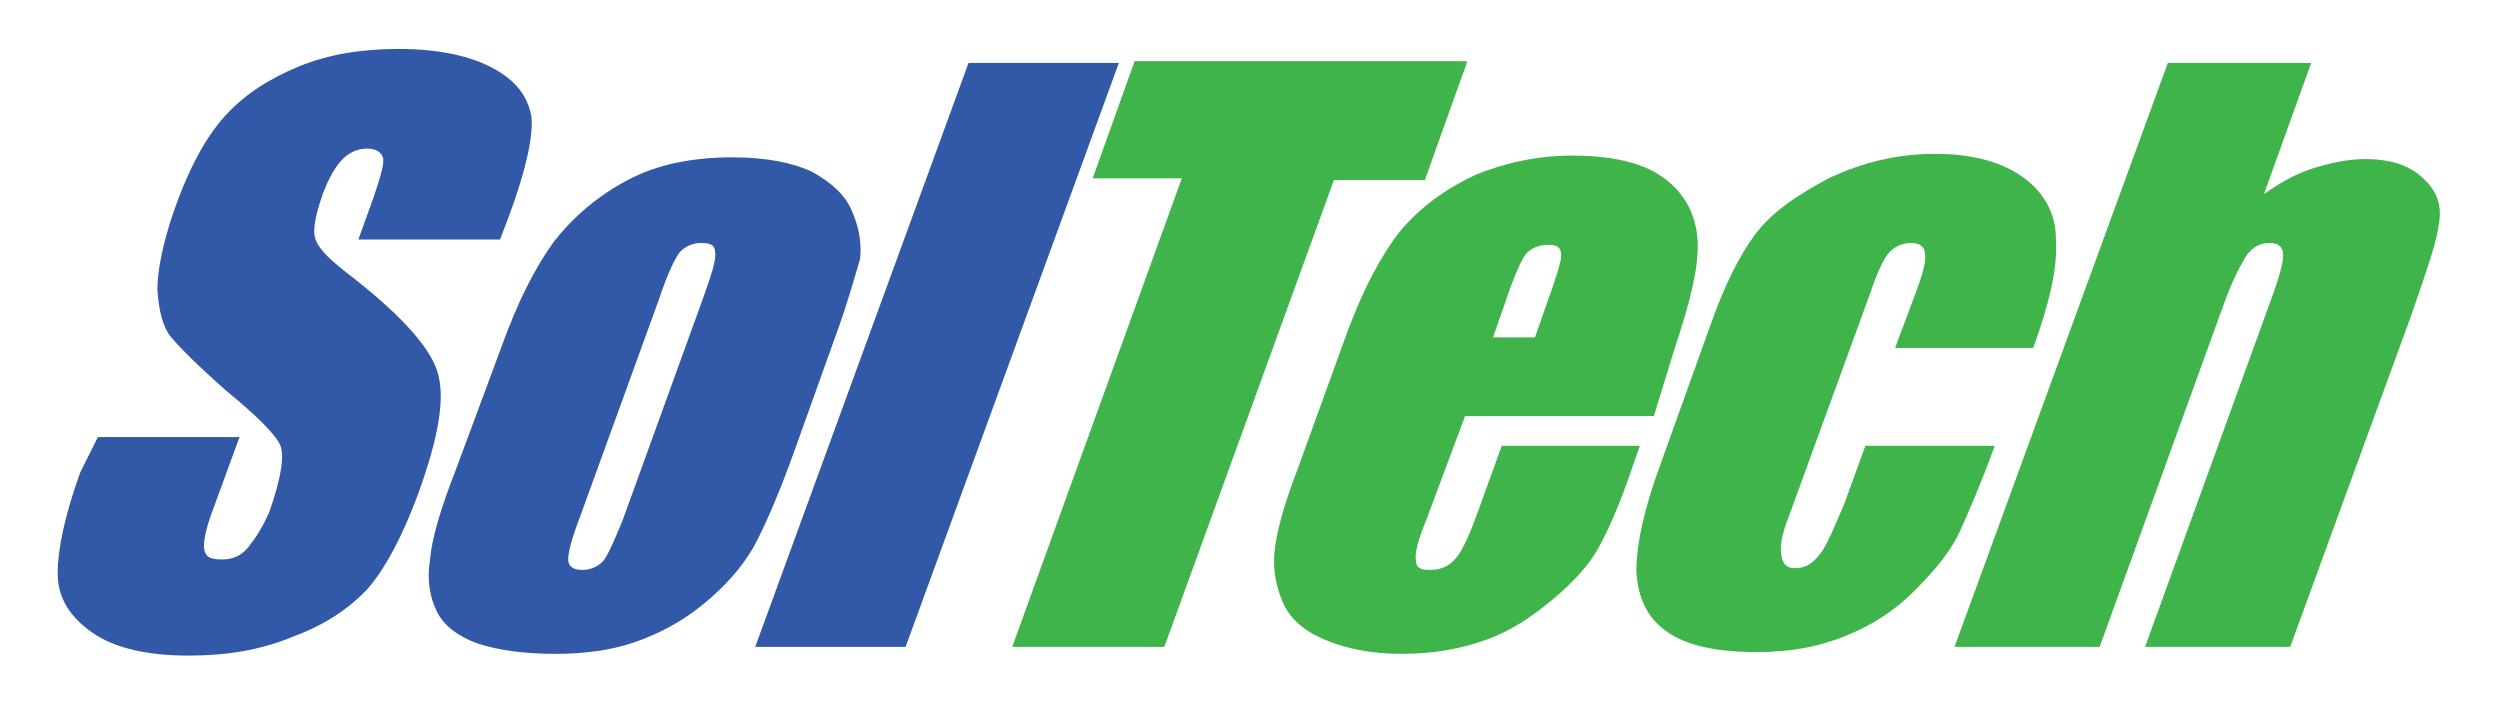 <?xml version="1.0" encoding="utf-8"?>
<!-- Generator: Adobe Illustrator 24.2.1, SVG Export Plug-In . SVG Version: 6.00 Build 0)  -->
<svg version="1.1" id="Livello_2_1_" xmlns="http://www.w3.org/2000/svg" xmlns:xlink="http://www.w3.org/1999/xlink" x="0px"
	 y="0px" viewBox="0 0 143 41" style="enable-background:new 0 0 143 41;" xml:space="preserve">
<style type="text/css">
	.st0{fill:#3159A7;}
	.st1{fill:#3EB44A;}
</style>
<g id="soltech">
	<path class="st0" d="M28.6,13.7h-8.1l0.9-2.5C21.8,10,22,9.3,21.9,9c-0.1-0.3-0.4-0.5-0.9-0.5c-0.5,0-1,0.2-1.4,0.6
		c-0.4,0.4-0.8,1.1-1.1,1.9c-0.4,1.1-0.6,2-0.5,2.5c0.1,0.6,0.7,1.2,1.7,2c3,2.3,4.8,4.2,5.3,5.7c0.5,1.5,0.1,3.8-1.1,7.1
		c-0.9,2.4-1.8,4.1-2.8,5.3c-1,1.1-2.4,2.1-4.3,2.8c-1.9,0.8-3.9,1.1-6,1.1c-2.3,0-4.2-0.4-5.5-1.3c-1.3-0.9-2-2-2-3.4
		c0-1.4,0.4-3.3,1.3-5.8L5.6,25h8.1l-1.5,4.1c-0.5,1.3-0.6,2.1-0.5,2.4c0.1,0.4,0.4,0.5,1,0.5c0.6,0,1.1-0.2,1.5-0.7
		c0.4-0.5,0.8-1.1,1.2-2c0.7-2,0.9-3.3,0.6-3.9c-0.3-0.6-1.3-1.6-3-3c-1.6-1.4-2.7-2.5-3.2-3.1c-0.5-0.6-0.7-1.5-0.8-2.7
		c0-1.1,0.3-2.6,0.9-4.4c0.9-2.6,1.9-4.4,3-5.6c1.1-1.2,2.5-2.1,4.2-2.8c1.7-0.7,3.6-1,5.7-1c2.3,0,4.1,0.4,5.4,1.1
		c1.3,0.7,2,1.6,2.2,2.8c0.1,1.1-0.3,3-1.3,5.7L28.6,13.7z"/>
	<path class="st0" d="M47.8,19.2l-2.4,6.7c-0.9,2.5-1.7,4.3-2.3,5.4c-0.7,1.2-1.6,2.2-2.8,3.2c-1.2,1-2.5,1.7-3.9,2.2
		c-1.4,0.5-3,0.7-4.6,0.7c-1.8,0-3.3-0.2-4.5-0.6c-1.1-0.4-1.9-1-2.3-1.8c-0.4-0.8-0.6-1.8-0.4-3c0.1-1.2,0.6-2.9,1.5-5.2l2.6-7
		c0.9-2.5,1.9-4.5,3-6c1.1-1.4,2.5-2.6,4.2-3.5c1.7-0.9,3.7-1.3,6-1.3c1.9,0,3.4,0.3,4.5,0.8c1.1,0.6,1.9,1.3,2.3,2.2
		c0.4,0.9,0.6,1.8,0.5,2.8C48.9,15.8,48.5,17.3,47.8,19.2z M40.2,17.1c0.5-1.4,0.8-2.3,0.7-2.7c0-0.4-0.3-0.5-0.8-0.5
		c-0.5,0-0.9,0.2-1.2,0.5c-0.3,0.4-0.7,1.2-1.2,2.7l-4.5,12.4c-0.5,1.3-0.7,2.1-0.7,2.5c0,0.4,0.3,0.6,0.8,0.6
		c0.5,0,0.9-0.2,1.2-0.5c0.3-0.4,0.6-1.1,1.1-2.3L40.2,17.1z"/>
	<path class="st0" d="M64,3.6L51.8,37h-8.6L55.4,3.6H64z"/>
	<path class="st1" d="M83.9,3.6l-2.4,6.7h-5.2L66.6,37h-8.7l9.7-26.8h-5.1l2.4-6.7H83.9z"/>
	<path class="st1" d="M94.6,23.8H83.8l-2.2,5.9c-0.5,1.2-0.7,2-0.6,2.4c0,0.4,0.3,0.5,0.8,0.5c0.6,0,1.1-0.2,1.5-0.7
		c0.4-0.5,0.8-1.4,1.3-2.8l1.3-3.6h7.9l-0.7,2c-0.6,1.7-1.2,3-1.7,3.9c-0.5,0.9-1.4,1.9-2.6,2.9c-1.2,1-2.4,1.8-3.8,2.3
		c-1.4,0.5-3,0.8-4.8,0.8c-1.8,0-3.2-0.3-4.4-0.8c-1.2-0.5-2-1.2-2.4-2.1c-0.4-0.9-0.6-1.9-0.5-2.9c0.1-1.1,0.5-2.6,1.3-4.7l2.9-8
		c0.9-2.4,1.9-4.3,3-5.7c1.2-1.4,2.6-2.4,4.3-3.2c1.7-0.7,3.6-1.1,5.5-1.1c2.3,0,4.1,0.4,5.3,1.3c1.2,0.9,1.8,2.1,1.9,3.5
		c0.1,1.5-0.4,3.5-1.3,6.2L94.6,23.8z M87.8,19.3l0.7-2c0.5-1.4,0.8-2.3,0.8-2.7c0-0.4-0.2-0.6-0.7-0.6c-0.6,0-1,0.2-1.3,0.5
		c-0.3,0.4-0.7,1.3-1.2,2.8l-0.7,2H87.8z"/>
	<path class="st1" d="M116.3,19.9h-7.9l1.2-3.2c0.4-1.1,0.6-1.8,0.5-2.2c0-0.4-0.3-0.6-0.8-0.6c-0.5,0-0.9,0.2-1.2,0.5
		c-0.3,0.3-0.7,1.1-1.1,2.3l-4.7,12.9c-0.4,1-0.5,1.7-0.4,2.2c0.1,0.5,0.3,0.7,0.8,0.7c0.6,0,1-0.3,1.4-0.8c0.4-0.5,0.8-1.5,1.4-2.9
		l1.2-3.3h7.4c-0.8,2.2-1.5,3.8-2,4.9c-0.5,1.1-1.4,2.2-2.6,3.4c-1.2,1.2-2.5,2-4,2.6c-1.5,0.6-3.1,0.9-5,0.9
		c-2.4,0-4.1-0.4-5.2-1.2c-1.1-0.8-1.6-1.9-1.7-3.4c0-1.5,0.4-3.5,1.4-6.2l2.8-7.8c0.8-2.3,1.7-4.1,2.6-5.3c0.9-1.2,2.3-2.2,4.2-3.2
		c1.9-0.9,3.9-1.4,6.1-1.4c2.2,0,3.9,0.5,5.1,1.4c1.2,0.9,1.8,2.1,1.8,3.5C117.7,15.4,117.2,17.4,116.3,19.9z"/>
	<path class="st1" d="M132.2,3.6l-2.7,7.5c1-0.7,1.9-1.2,2.9-1.5c1-0.3,1.9-0.5,2.9-0.5c1.5,0,2.6,0.4,3.3,1.1
		c0.8,0.7,1.1,1.6,0.9,2.6c-0.1,1-0.7,2.7-1.6,5.3L131,37h-8.3l7-19.3c0.6-1.6,0.9-2.6,0.9-3.1c0-0.5-0.3-0.7-0.8-0.7
		c-0.5,0-0.9,0.2-1.3,0.7c-0.3,0.5-0.8,1.4-1.3,2.8L120.1,37h-8.3l12.2-33.4H132.2z"/>
</g>
</svg>
